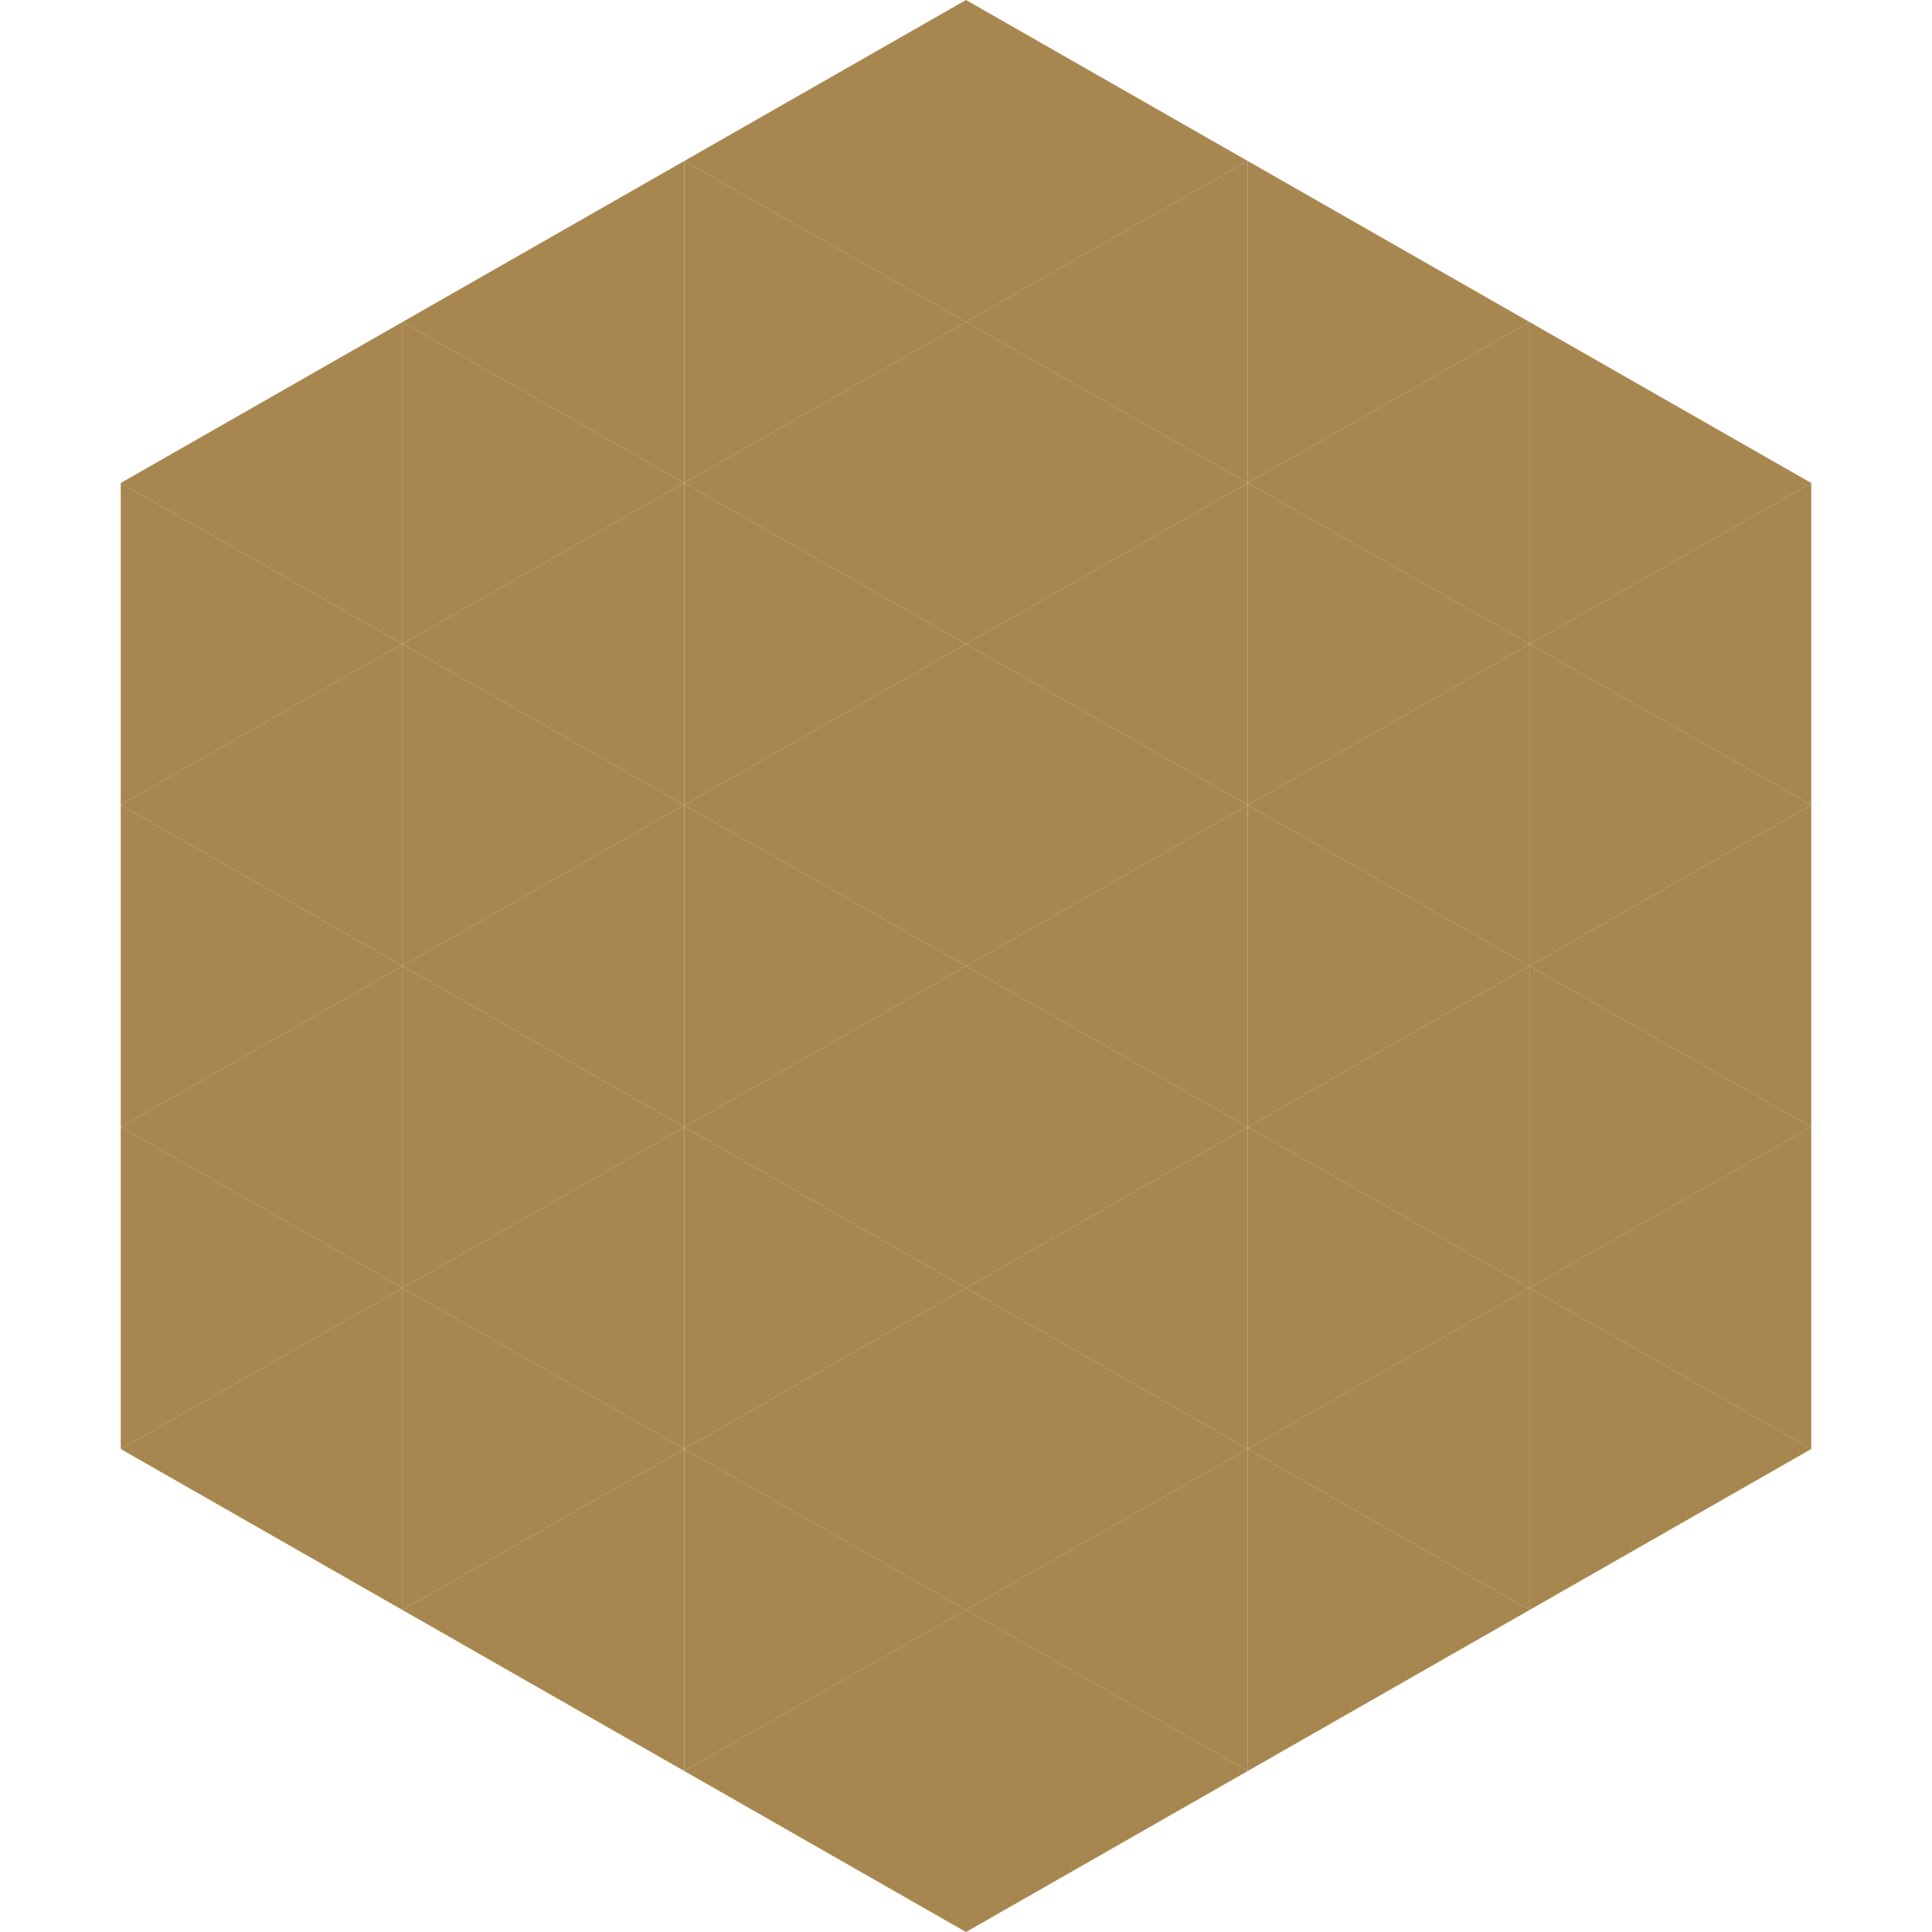 <?xml version="1.0"?>
<!-- Generated by SVGo -->
<svg width="240" height="240"
     xmlns="http://www.w3.org/2000/svg"
     xmlns:xlink="http://www.w3.org/1999/xlink">
<polygon points="50,40 15,60 50,80" style="fill:rgb(167,134,79)" />
<polygon points="190,40 225,60 190,80" style="fill:rgb(167,134,79)" />
<polygon points="15,60 50,80 15,100" style="fill:rgb(167,134,79)" />
<polygon points="225,60 190,80 225,100" style="fill:rgb(167,134,79)" />
<polygon points="50,80 15,100 50,120" style="fill:rgb(167,134,79)" />
<polygon points="190,80 225,100 190,120" style="fill:rgb(167,134,79)" />
<polygon points="15,100 50,120 15,140" style="fill:rgb(167,134,79)" />
<polygon points="225,100 190,120 225,140" style="fill:rgb(167,134,79)" />
<polygon points="50,120 15,140 50,160" style="fill:rgb(167,134,79)" />
<polygon points="190,120 225,140 190,160" style="fill:rgb(167,134,79)" />
<polygon points="15,140 50,160 15,180" style="fill:rgb(167,134,79)" />
<polygon points="225,140 190,160 225,180" style="fill:rgb(167,134,79)" />
<polygon points="50,160 15,180 50,200" style="fill:rgb(167,134,79)" />
<polygon points="190,160 225,180 190,200" style="fill:rgb(167,134,79)" />
<polygon points="15,180 50,200 15,220" style="fill:rgb(255,255,255); fill-opacity:0" />
<polygon points="225,180 190,200 225,220" style="fill:rgb(255,255,255); fill-opacity:0" />
<polygon points="50,0 85,20 50,40" style="fill:rgb(255,255,255); fill-opacity:0" />
<polygon points="190,0 155,20 190,40" style="fill:rgb(255,255,255); fill-opacity:0" />
<polygon points="85,20 50,40 85,60" style="fill:rgb(167,134,79)" />
<polygon points="155,20 190,40 155,60" style="fill:rgb(167,134,79)" />
<polygon points="50,40 85,60 50,80" style="fill:rgb(167,134,79)" />
<polygon points="190,40 155,60 190,80" style="fill:rgb(167,134,79)" />
<polygon points="85,60 50,80 85,100" style="fill:rgb(167,134,79)" />
<polygon points="155,60 190,80 155,100" style="fill:rgb(167,134,79)" />
<polygon points="50,80 85,100 50,120" style="fill:rgb(167,134,79)" />
<polygon points="190,80 155,100 190,120" style="fill:rgb(167,134,79)" />
<polygon points="85,100 50,120 85,140" style="fill:rgb(167,134,79)" />
<polygon points="155,100 190,120 155,140" style="fill:rgb(167,134,79)" />
<polygon points="50,120 85,140 50,160" style="fill:rgb(167,134,79)" />
<polygon points="190,120 155,140 190,160" style="fill:rgb(167,134,79)" />
<polygon points="85,140 50,160 85,180" style="fill:rgb(167,134,79)" />
<polygon points="155,140 190,160 155,180" style="fill:rgb(167,134,79)" />
<polygon points="50,160 85,180 50,200" style="fill:rgb(167,134,79)" />
<polygon points="190,160 155,180 190,200" style="fill:rgb(167,134,79)" />
<polygon points="85,180 50,200 85,220" style="fill:rgb(167,134,79)" />
<polygon points="155,180 190,200 155,220" style="fill:rgb(167,134,79)" />
<polygon points="120,0 85,20 120,40" style="fill:rgb(167,134,79)" />
<polygon points="120,0 155,20 120,40" style="fill:rgb(167,134,79)" />
<polygon points="85,20 120,40 85,60" style="fill:rgb(167,134,79)" />
<polygon points="155,20 120,40 155,60" style="fill:rgb(167,134,79)" />
<polygon points="120,40 85,60 120,80" style="fill:rgb(167,134,79)" />
<polygon points="120,40 155,60 120,80" style="fill:rgb(167,134,79)" />
<polygon points="85,60 120,80 85,100" style="fill:rgb(167,134,79)" />
<polygon points="155,60 120,80 155,100" style="fill:rgb(167,134,79)" />
<polygon points="120,80 85,100 120,120" style="fill:rgb(167,134,79)" />
<polygon points="120,80 155,100 120,120" style="fill:rgb(167,134,79)" />
<polygon points="85,100 120,120 85,140" style="fill:rgb(167,134,79)" />
<polygon points="155,100 120,120 155,140" style="fill:rgb(167,134,79)" />
<polygon points="120,120 85,140 120,160" style="fill:rgb(167,134,79)" />
<polygon points="120,120 155,140 120,160" style="fill:rgb(167,134,79)" />
<polygon points="85,140 120,160 85,180" style="fill:rgb(167,134,79)" />
<polygon points="155,140 120,160 155,180" style="fill:rgb(167,134,79)" />
<polygon points="120,160 85,180 120,200" style="fill:rgb(167,134,79)" />
<polygon points="120,160 155,180 120,200" style="fill:rgb(167,134,79)" />
<polygon points="85,180 120,200 85,220" style="fill:rgb(167,134,79)" />
<polygon points="155,180 120,200 155,220" style="fill:rgb(167,134,79)" />
<polygon points="120,200 85,220 120,240" style="fill:rgb(167,134,79)" />
<polygon points="120,200 155,220 120,240" style="fill:rgb(167,134,79)" />
<polygon points="85,220 120,240 85,260" style="fill:rgb(255,255,255); fill-opacity:0" />
<polygon points="155,220 120,240 155,260" style="fill:rgb(255,255,255); fill-opacity:0" />
</svg>
